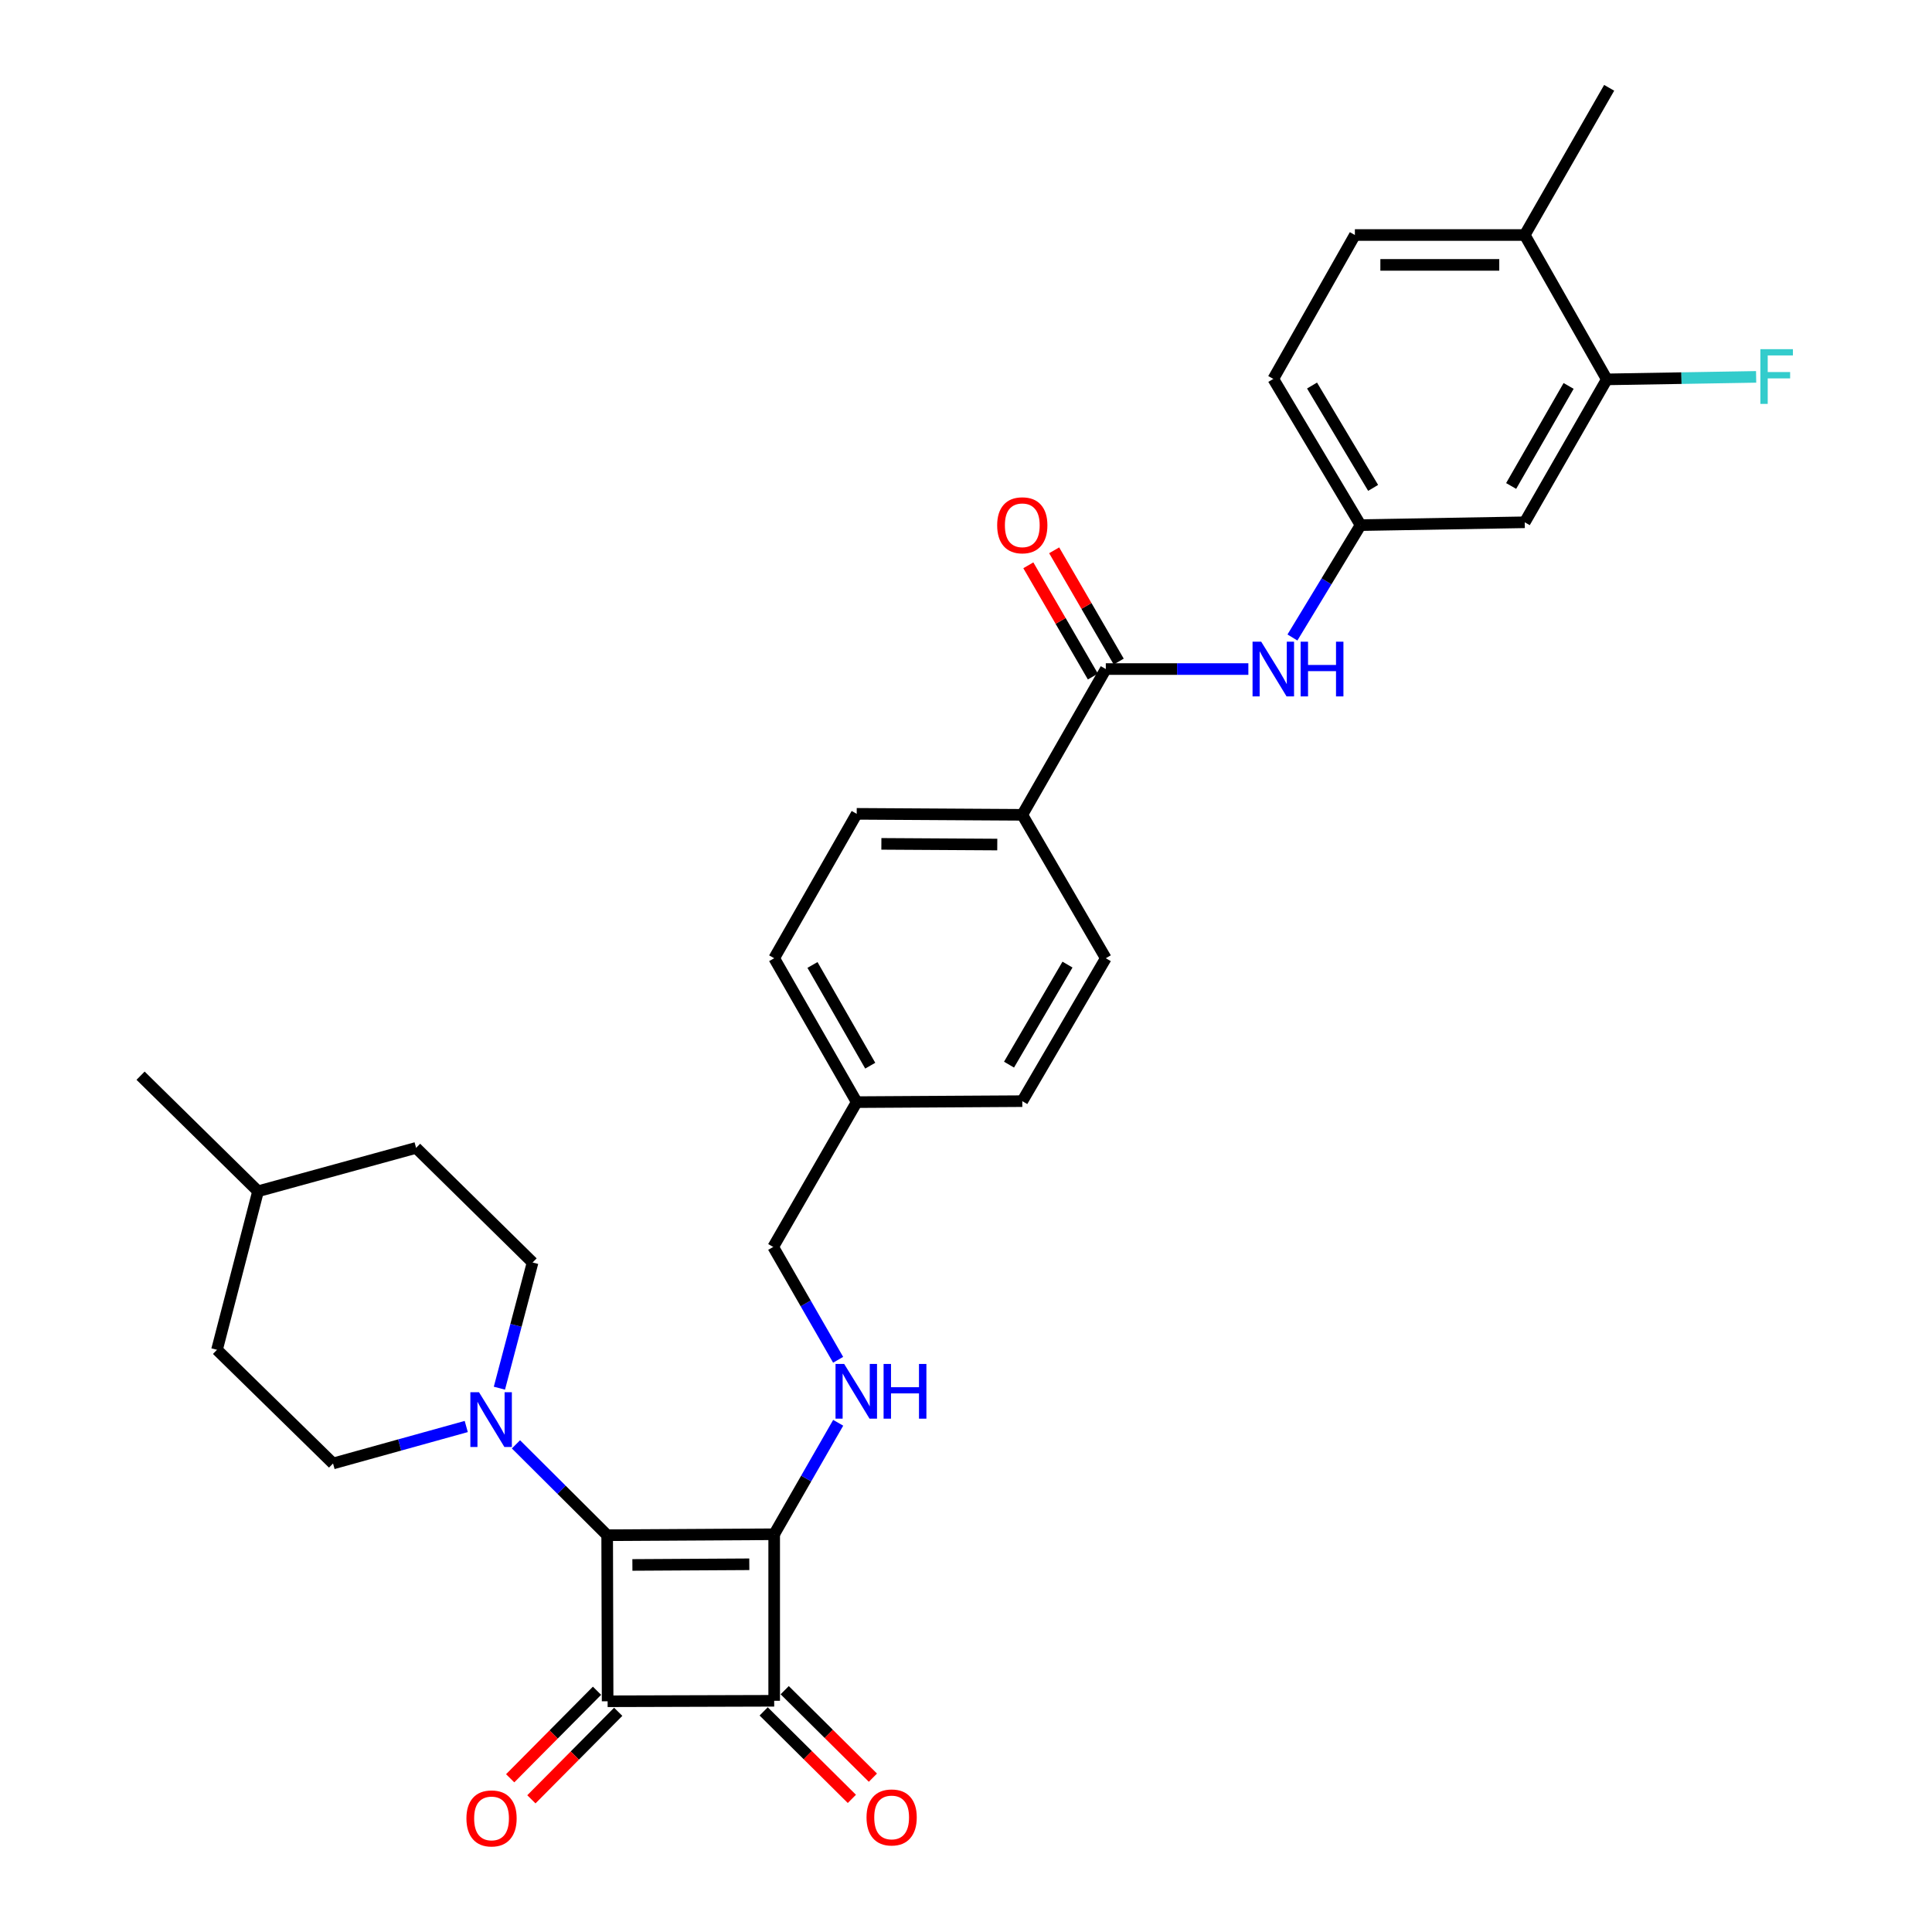 <?xml version='1.0' encoding='iso-8859-1'?>
<svg version='1.1' baseProfile='full'
              xmlns='http://www.w3.org/2000/svg'
                      xmlns:rdkit='http://www.rdkit.org/xml'
                      xmlns:xlink='http://www.w3.org/1999/xlink'
                  xml:space='preserve'
width='1000px' height='1000px' viewBox='0 0 1000 1000'>
<!-- END OF HEADER -->
<rect style='opacity:1.0;fill:#FFFFFF;stroke:none' width='1000' height='1000' x='0' y='0'> </rect>
<path class='bond-0' d='M 400.716,794.13 L 314.271,794.62' style='fill:none;fill-rule:evenodd;stroke:#000000;stroke-width:6px;stroke-linecap:butt;stroke-linejoin:miter;stroke-opacity:1' />
<path class='bond-0' d='M 387.837,809.666 L 327.325,810.009' style='fill:none;fill-rule:evenodd;stroke:#000000;stroke-width:6px;stroke-linecap:butt;stroke-linejoin:miter;stroke-opacity:1' />
<path class='bond-2' d='M 400.716,794.13 L 400.716,880.327' style='fill:none;fill-rule:evenodd;stroke:#000000;stroke-width:6px;stroke-linecap:butt;stroke-linejoin:miter;stroke-opacity:1' />
<path class='bond-4' d='M 400.716,794.13 L 417.282,765.282' style='fill:none;fill-rule:evenodd;stroke:#000000;stroke-width:6px;stroke-linecap:butt;stroke-linejoin:miter;stroke-opacity:1' />
<path class='bond-4' d='M 417.282,765.282 L 433.849,736.434' style='fill:none;fill-rule:evenodd;stroke:#0000FF;stroke-width:6px;stroke-linecap:butt;stroke-linejoin:miter;stroke-opacity:1' />
<path class='bond-3' d='M 314.271,794.62 L 290.664,771.108' style='fill:none;fill-rule:evenodd;stroke:#000000;stroke-width:6px;stroke-linecap:butt;stroke-linejoin:miter;stroke-opacity:1' />
<path class='bond-3' d='M 290.664,771.108 L 267.057,747.595' style='fill:none;fill-rule:evenodd;stroke:#0000FF;stroke-width:6px;stroke-linecap:butt;stroke-linejoin:miter;stroke-opacity:1' />
<path class='bond-31' d='M 314.271,794.62 L 314.503,880.576' style='fill:none;fill-rule:evenodd;stroke:#000000;stroke-width:6px;stroke-linecap:butt;stroke-linejoin:miter;stroke-opacity:1' />
<path class='bond-1' d='M 314.503,880.576 L 400.716,880.327' style='fill:none;fill-rule:evenodd;stroke:#000000;stroke-width:6px;stroke-linecap:butt;stroke-linejoin:miter;stroke-opacity:1' />
<path class='bond-9' d='M 309.014,875.131 L 286.54,897.782' style='fill:none;fill-rule:evenodd;stroke:#000000;stroke-width:6px;stroke-linecap:butt;stroke-linejoin:miter;stroke-opacity:1' />
<path class='bond-9' d='M 286.54,897.782 L 264.065,920.433' style='fill:none;fill-rule:evenodd;stroke:#FF0000;stroke-width:6px;stroke-linecap:butt;stroke-linejoin:miter;stroke-opacity:1' />
<path class='bond-9' d='M 319.991,886.021 L 297.516,908.673' style='fill:none;fill-rule:evenodd;stroke:#000000;stroke-width:6px;stroke-linecap:butt;stroke-linejoin:miter;stroke-opacity:1' />
<path class='bond-9' d='M 297.516,908.673 L 275.042,931.324' style='fill:none;fill-rule:evenodd;stroke:#FF0000;stroke-width:6px;stroke-linecap:butt;stroke-linejoin:miter;stroke-opacity:1' />
<path class='bond-10' d='M 395.272,885.816 L 418.099,908.456' style='fill:none;fill-rule:evenodd;stroke:#000000;stroke-width:6px;stroke-linecap:butt;stroke-linejoin:miter;stroke-opacity:1' />
<path class='bond-10' d='M 418.099,908.456 L 440.926,931.096' style='fill:none;fill-rule:evenodd;stroke:#FF0000;stroke-width:6px;stroke-linecap:butt;stroke-linejoin:miter;stroke-opacity:1' />
<path class='bond-10' d='M 406.161,874.838 L 428.988,897.477' style='fill:none;fill-rule:evenodd;stroke:#000000;stroke-width:6px;stroke-linecap:butt;stroke-linejoin:miter;stroke-opacity:1' />
<path class='bond-10' d='M 428.988,897.477 L 451.815,920.117' style='fill:none;fill-rule:evenodd;stroke:#FF0000;stroke-width:6px;stroke-linecap:butt;stroke-linejoin:miter;stroke-opacity:1' />
<path class='bond-14' d='M 241.335,738.357 L 206.858,747.924' style='fill:none;fill-rule:evenodd;stroke:#0000FF;stroke-width:6px;stroke-linecap:butt;stroke-linejoin:miter;stroke-opacity:1' />
<path class='bond-14' d='M 206.858,747.924 L 172.382,757.492' style='fill:none;fill-rule:evenodd;stroke:#000000;stroke-width:6px;stroke-linecap:butt;stroke-linejoin:miter;stroke-opacity:1' />
<path class='bond-15' d='M 258.49,718.525 L 267.078,685.993' style='fill:none;fill-rule:evenodd;stroke:#0000FF;stroke-width:6px;stroke-linecap:butt;stroke-linejoin:miter;stroke-opacity:1' />
<path class='bond-15' d='M 267.078,685.993 L 275.665,653.461' style='fill:none;fill-rule:evenodd;stroke:#000000;stroke-width:6px;stroke-linecap:butt;stroke-linejoin:miter;stroke-opacity:1' />
<path class='bond-20' d='M 433.817,703.825 L 417.013,674.623' style='fill:none;fill-rule:evenodd;stroke:#0000FF;stroke-width:6px;stroke-linecap:butt;stroke-linejoin:miter;stroke-opacity:1' />
<path class='bond-20' d='M 417.013,674.623 L 400.21,645.421' style='fill:none;fill-rule:evenodd;stroke:#000000;stroke-width:6px;stroke-linecap:butt;stroke-linejoin:miter;stroke-opacity:1' />
<path class='bond-5' d='M 572.362,346.301 L 529.135,421.751' style='fill:none;fill-rule:evenodd;stroke:#000000;stroke-width:6px;stroke-linecap:butt;stroke-linejoin:miter;stroke-opacity:1' />
<path class='bond-6' d='M 572.362,346.301 L 609.256,346.301' style='fill:none;fill-rule:evenodd;stroke:#000000;stroke-width:6px;stroke-linecap:butt;stroke-linejoin:miter;stroke-opacity:1' />
<path class='bond-6' d='M 609.256,346.301 L 646.15,346.301' style='fill:none;fill-rule:evenodd;stroke:#0000FF;stroke-width:6px;stroke-linecap:butt;stroke-linejoin:miter;stroke-opacity:1' />
<path class='bond-13' d='M 579.049,342.421 L 562.343,313.629' style='fill:none;fill-rule:evenodd;stroke:#000000;stroke-width:6px;stroke-linecap:butt;stroke-linejoin:miter;stroke-opacity:1' />
<path class='bond-13' d='M 562.343,313.629 L 545.636,284.838' style='fill:none;fill-rule:evenodd;stroke:#FF0000;stroke-width:6px;stroke-linecap:butt;stroke-linejoin:miter;stroke-opacity:1' />
<path class='bond-13' d='M 565.675,350.181 L 548.969,321.39' style='fill:none;fill-rule:evenodd;stroke:#000000;stroke-width:6px;stroke-linecap:butt;stroke-linejoin:miter;stroke-opacity:1' />
<path class='bond-13' d='M 548.969,321.39 L 532.262,292.598' style='fill:none;fill-rule:evenodd;stroke:#FF0000;stroke-width:6px;stroke-linecap:butt;stroke-linejoin:miter;stroke-opacity:1' />
<path class='bond-12' d='M 668.963,329.963 L 686.595,300.884' style='fill:none;fill-rule:evenodd;stroke:#0000FF;stroke-width:6px;stroke-linecap:butt;stroke-linejoin:miter;stroke-opacity:1' />
<path class='bond-12' d='M 686.595,300.884 L 704.226,271.805' style='fill:none;fill-rule:evenodd;stroke:#000000;stroke-width:6px;stroke-linecap:butt;stroke-linejoin:miter;stroke-opacity:1' />
<path class='bond-7' d='M 831.691,196.363 L 789.203,270.336' style='fill:none;fill-rule:evenodd;stroke:#000000;stroke-width:6px;stroke-linecap:butt;stroke-linejoin:miter;stroke-opacity:1' />
<path class='bond-7' d='M 811.909,199.757 L 782.168,251.538' style='fill:none;fill-rule:evenodd;stroke:#000000;stroke-width:6px;stroke-linecap:butt;stroke-linejoin:miter;stroke-opacity:1' />
<path class='bond-21' d='M 831.691,196.363 L 870.331,195.717' style='fill:none;fill-rule:evenodd;stroke:#000000;stroke-width:6px;stroke-linecap:butt;stroke-linejoin:miter;stroke-opacity:1' />
<path class='bond-21' d='M 870.331,195.717 L 908.971,195.072' style='fill:none;fill-rule:evenodd;stroke:#33CCCC;stroke-width:6px;stroke-linecap:butt;stroke-linejoin:miter;stroke-opacity:1' />
<path class='bond-34' d='M 831.691,196.363 L 789.203,121.643' style='fill:none;fill-rule:evenodd;stroke:#000000;stroke-width:6px;stroke-linecap:butt;stroke-linejoin:miter;stroke-opacity:1' />
<path class='bond-8' d='M 789.203,270.336 L 704.226,271.805' style='fill:none;fill-rule:evenodd;stroke:#000000;stroke-width:6px;stroke-linecap:butt;stroke-linejoin:miter;stroke-opacity:1' />
<path class='bond-11' d='M 529.135,421.751 L 443.428,421.244' style='fill:none;fill-rule:evenodd;stroke:#000000;stroke-width:6px;stroke-linecap:butt;stroke-linejoin:miter;stroke-opacity:1' />
<path class='bond-11' d='M 516.188,437.138 L 456.193,436.783' style='fill:none;fill-rule:evenodd;stroke:#000000;stroke-width:6px;stroke-linecap:butt;stroke-linejoin:miter;stroke-opacity:1' />
<path class='bond-32' d='M 529.135,421.751 L 572.362,495.981' style='fill:none;fill-rule:evenodd;stroke:#000000;stroke-width:6px;stroke-linecap:butt;stroke-linejoin:miter;stroke-opacity:1' />
<path class='bond-22' d='M 704.226,271.805 L 659.057,196.123' style='fill:none;fill-rule:evenodd;stroke:#000000;stroke-width:6px;stroke-linecap:butt;stroke-linejoin:miter;stroke-opacity:1' />
<path class='bond-22' d='M 710.728,252.528 L 679.11,199.55' style='fill:none;fill-rule:evenodd;stroke:#000000;stroke-width:6px;stroke-linecap:butt;stroke-linejoin:miter;stroke-opacity:1' />
<path class='bond-26' d='M 172.382,757.492 L 112.317,698.656' style='fill:none;fill-rule:evenodd;stroke:#000000;stroke-width:6px;stroke-linecap:butt;stroke-linejoin:miter;stroke-opacity:1' />
<path class='bond-27' d='M 275.665,653.461 L 215.369,594.144' style='fill:none;fill-rule:evenodd;stroke:#000000;stroke-width:6px;stroke-linecap:butt;stroke-linejoin:miter;stroke-opacity:1' />
<path class='bond-16' d='M 789.203,121.643 L 701.288,121.643' style='fill:none;fill-rule:evenodd;stroke:#000000;stroke-width:6px;stroke-linecap:butt;stroke-linejoin:miter;stroke-opacity:1' />
<path class='bond-16' d='M 776.015,137.106 L 714.475,137.106' style='fill:none;fill-rule:evenodd;stroke:#000000;stroke-width:6px;stroke-linecap:butt;stroke-linejoin:miter;stroke-opacity:1' />
<path class='bond-29' d='M 789.203,121.643 L 832.902,45.455' style='fill:none;fill-rule:evenodd;stroke:#000000;stroke-width:6px;stroke-linecap:butt;stroke-linejoin:miter;stroke-opacity:1' />
<path class='bond-17' d='M 443.428,421.244 L 400.716,495.981' style='fill:none;fill-rule:evenodd;stroke:#000000;stroke-width:6px;stroke-linecap:butt;stroke-linejoin:miter;stroke-opacity:1' />
<path class='bond-18' d='M 572.362,495.981 L 529.135,569.954' style='fill:none;fill-rule:evenodd;stroke:#000000;stroke-width:6px;stroke-linecap:butt;stroke-linejoin:miter;stroke-opacity:1' />
<path class='bond-18' d='M 552.528,499.275 L 522.269,551.056' style='fill:none;fill-rule:evenodd;stroke:#000000;stroke-width:6px;stroke-linecap:butt;stroke-linejoin:miter;stroke-opacity:1' />
<path class='bond-19' d='M 701.288,121.643 L 659.057,196.123' style='fill:none;fill-rule:evenodd;stroke:#000000;stroke-width:6px;stroke-linecap:butt;stroke-linejoin:miter;stroke-opacity:1' />
<path class='bond-23' d='M 400.21,645.421 L 443.428,570.46' style='fill:none;fill-rule:evenodd;stroke:#000000;stroke-width:6px;stroke-linecap:butt;stroke-linejoin:miter;stroke-opacity:1' />
<path class='bond-24' d='M 443.428,570.46 L 529.135,569.954' style='fill:none;fill-rule:evenodd;stroke:#000000;stroke-width:6px;stroke-linecap:butt;stroke-linejoin:miter;stroke-opacity:1' />
<path class='bond-25' d='M 443.428,570.46 L 400.716,495.981' style='fill:none;fill-rule:evenodd;stroke:#000000;stroke-width:6px;stroke-linecap:butt;stroke-linejoin:miter;stroke-opacity:1' />
<path class='bond-25' d='M 450.435,551.596 L 420.537,499.461' style='fill:none;fill-rule:evenodd;stroke:#000000;stroke-width:6px;stroke-linecap:butt;stroke-linejoin:miter;stroke-opacity:1' />
<path class='bond-33' d='M 112.317,698.656 L 133.562,616.6' style='fill:none;fill-rule:evenodd;stroke:#000000;stroke-width:6px;stroke-linecap:butt;stroke-linejoin:miter;stroke-opacity:1' />
<path class='bond-28' d='M 215.369,594.144 L 133.562,616.6' style='fill:none;fill-rule:evenodd;stroke:#000000;stroke-width:6px;stroke-linecap:butt;stroke-linejoin:miter;stroke-opacity:1' />
<path class='bond-30' d='M 133.562,616.6 L 72.758,556.776' style='fill:none;fill-rule:evenodd;stroke:#000000;stroke-width:6px;stroke-linecap:butt;stroke-linejoin:miter;stroke-opacity:1' />
<path  class='atom-4' d='M 247.938 720.627
L 257.218 735.627
Q 258.138 737.107, 259.618 739.787
Q 261.098 742.467, 261.178 742.627
L 261.178 720.627
L 264.938 720.627
L 264.938 748.947
L 261.058 748.947
L 251.098 732.547
Q 249.938 730.627, 248.698 728.427
Q 247.498 726.227, 247.138 725.547
L 247.138 748.947
L 243.458 748.947
L 243.458 720.627
L 247.938 720.627
' fill='#0000FF'/>
<path  class='atom-5' d='M 436.945 705.981
L 446.225 720.981
Q 447.145 722.461, 448.625 725.141
Q 450.105 727.821, 450.185 727.981
L 450.185 705.981
L 453.945 705.981
L 453.945 734.301
L 450.065 734.301
L 440.105 717.901
Q 438.945 715.981, 437.705 713.781
Q 436.505 711.581, 436.145 710.901
L 436.145 734.301
L 432.465 734.301
L 432.465 705.981
L 436.945 705.981
' fill='#0000FF'/>
<path  class='atom-5' d='M 457.345 705.981
L 461.185 705.981
L 461.185 718.021
L 475.665 718.021
L 475.665 705.981
L 479.505 705.981
L 479.505 734.301
L 475.665 734.301
L 475.665 721.221
L 461.185 721.221
L 461.185 734.301
L 457.345 734.301
L 457.345 705.981
' fill='#0000FF'/>
<path  class='atom-7' d='M 652.797 332.141
L 662.077 347.141
Q 662.997 348.621, 664.477 351.301
Q 665.957 353.981, 666.037 354.141
L 666.037 332.141
L 669.797 332.141
L 669.797 360.461
L 665.917 360.461
L 655.957 344.061
Q 654.797 342.141, 653.557 339.941
Q 652.357 337.741, 651.997 337.061
L 651.997 360.461
L 648.317 360.461
L 648.317 332.141
L 652.797 332.141
' fill='#0000FF'/>
<path  class='atom-7' d='M 673.197 332.141
L 677.037 332.141
L 677.037 344.181
L 691.517 344.181
L 691.517 332.141
L 695.357 332.141
L 695.357 360.461
L 691.517 360.461
L 691.517 347.381
L 677.037 347.381
L 677.037 360.461
L 673.197 360.461
L 673.197 332.141
' fill='#0000FF'/>
<path  class='atom-10' d='M 241.421 941.21
Q 241.421 934.41, 244.781 930.61
Q 248.141 926.81, 254.421 926.81
Q 260.701 926.81, 264.061 930.61
Q 267.421 934.41, 267.421 941.21
Q 267.421 948.09, 264.021 952.01
Q 260.621 955.89, 254.421 955.89
Q 248.181 955.89, 244.781 952.01
Q 241.421 948.13, 241.421 941.21
M 254.421 952.69
Q 258.741 952.69, 261.061 949.81
Q 263.421 946.89, 263.421 941.21
Q 263.421 935.65, 261.061 932.85
Q 258.741 930.01, 254.421 930.01
Q 250.101 930.01, 247.741 932.81
Q 245.421 935.61, 245.421 941.21
Q 245.421 946.93, 247.741 949.81
Q 250.101 952.69, 254.421 952.69
' fill='#FF0000'/>
<path  class='atom-11' d='M 448.511 940.703
Q 448.511 933.903, 451.871 930.103
Q 455.231 926.303, 461.511 926.303
Q 467.791 926.303, 471.151 930.103
Q 474.511 933.903, 474.511 940.703
Q 474.511 947.583, 471.111 951.503
Q 467.711 955.383, 461.511 955.383
Q 455.271 955.383, 451.871 951.503
Q 448.511 947.623, 448.511 940.703
M 461.511 952.183
Q 465.831 952.183, 468.151 949.303
Q 470.511 946.383, 470.511 940.703
Q 470.511 935.143, 468.151 932.343
Q 465.831 929.503, 461.511 929.503
Q 457.191 929.503, 454.831 932.303
Q 452.511 935.103, 452.511 940.703
Q 452.511 946.423, 454.831 949.303
Q 457.191 952.183, 461.511 952.183
' fill='#FF0000'/>
<path  class='atom-14' d='M 516.135 271.885
Q 516.135 265.085, 519.495 261.285
Q 522.855 257.485, 529.135 257.485
Q 535.415 257.485, 538.775 261.285
Q 542.135 265.085, 542.135 271.885
Q 542.135 278.765, 538.735 282.685
Q 535.335 286.565, 529.135 286.565
Q 522.895 286.565, 519.495 282.685
Q 516.135 278.805, 516.135 271.885
M 529.135 283.365
Q 533.455 283.365, 535.775 280.485
Q 538.135 277.565, 538.135 271.885
Q 538.135 266.325, 535.775 263.525
Q 533.455 260.685, 529.135 260.685
Q 524.815 260.685, 522.455 263.485
Q 520.135 266.285, 520.135 271.885
Q 520.135 277.605, 522.455 280.485
Q 524.815 283.365, 529.135 283.365
' fill='#FF0000'/>
<path  class='atom-22' d='M 911.169 180.734
L 928.009 180.734
L 928.009 183.974
L 914.969 183.974
L 914.969 192.574
L 926.569 192.574
L 926.569 195.854
L 914.969 195.854
L 914.969 209.054
L 911.169 209.054
L 911.169 180.734
' fill='#33CCCC'/>
</svg>
